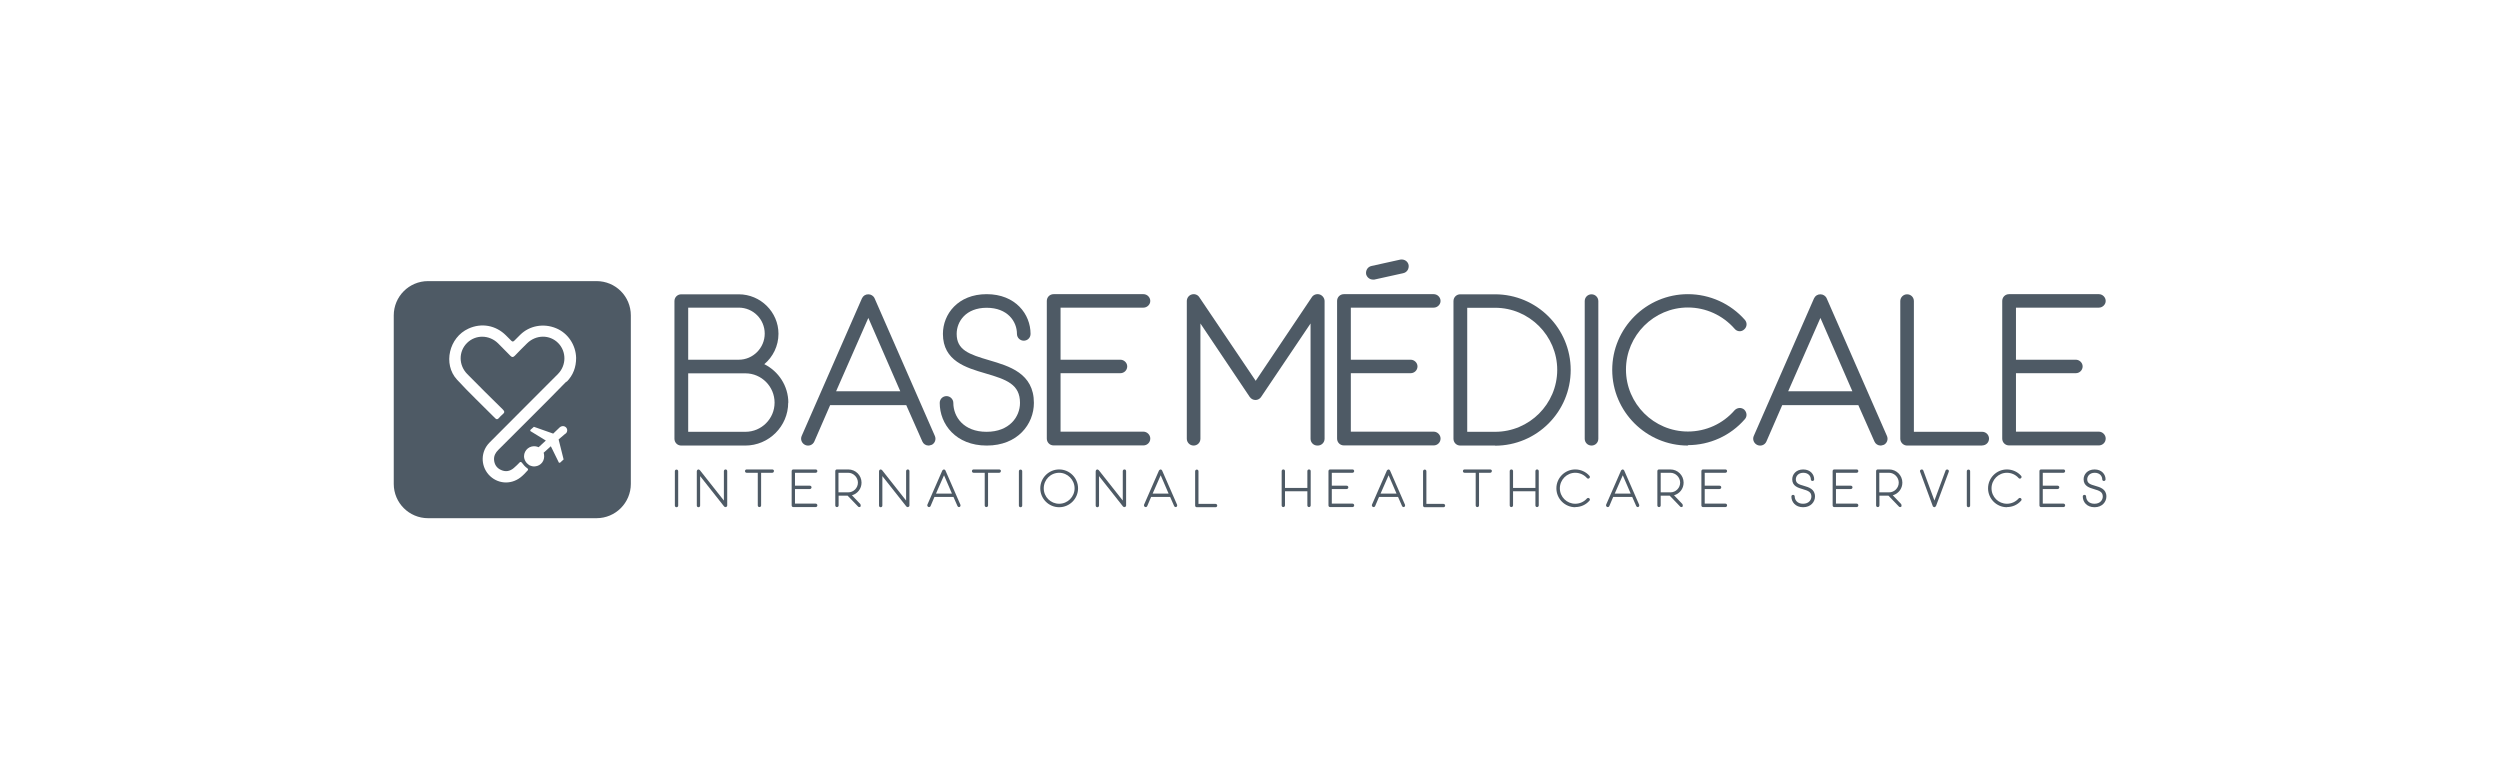 <svg xmlns="http://www.w3.org/2000/svg" id="katman_1" viewBox="0 0 180 56"><defs><style> .st0 { fill: #4e5a65; } </style></defs><g><g><g><path class="st0" d="M56.75,28.99c0,1.7-1.39,3.09-3.09,3.09h-4.61c-.28,0-.49-.22-.49-.49v-9.91c0-.28.22-.49.49-.49h4.14c1.57,0,2.86,1.28,2.86,2.84,0,.88-.4,1.67-1.02,2.19,1.02.51,1.73,1.56,1.73,2.78ZM53.19,22.15h-3.64v3.75h3.64c1.03,0,1.87-.85,1.87-1.88s-.83-1.87-1.87-1.87ZM55.77,28.99c0-1.16-.94-2.11-2.1-2.11h-4.12v4.21h4.12c1.16,0,2.1-.94,2.1-2.1Z"></path><path class="st0" d="M67.06,32.03c-.08.03-.14.05-.2.05-.2,0-.37-.11-.45-.29l-1.16-2.62h-5.48l-1.14,2.62c-.11.25-.4.36-.65.25s-.37-.4-.26-.65l4.34-9.91c.09-.19.26-.29.46-.29.19,0,.37.11.45.29l4.34,9.91c.11.25,0,.54-.25.65ZM64.82,28.17l-2.3-5.28-2.32,5.28h4.62Z"></path><path class="st0" d="M71.04,32.08c-2.22,0-3.38-1.54-3.38-3.07,0-.28.22-.49.49-.49.26,0,.49.22.49.49,0,1,.74,2.08,2.39,2.08s2.41-1.08,2.41-2.08c0-1.34-.96-1.68-2.5-2.13-1.36-.4-3.05-.88-3.05-2.84,0-1.42,1.08-2.86,3.15-2.86s3.16,1.44,3.16,2.86c0,.28-.22.49-.49.49s-.49-.22-.49-.49c0-.9-.68-1.88-2.18-1.88s-2.16.99-2.16,1.88c0,1.16.88,1.47,2.35,1.9,1.42.42,3.21.93,3.21,3.07,0,1.53-1.17,3.07-3.39,3.07Z"></path><path class="st0" d="M82.82,31.58c0,.28-.23.49-.49.49h-6.47c-.28,0-.49-.22-.49-.49v-9.91c0-.28.22-.49.49-.49h6.47c.26,0,.49.22.49.49,0,.26-.23.48-.49.48h-5.97v3.75h4.31c.26,0,.49.22.49.48,0,.28-.23.49-.49.49h-4.31v4.21h5.97c.26,0,.49.23.49.49Z"></path></g><g><path class="st0" d="M94.85,32.08c-.28,0-.49-.22-.49-.49v-8.3l-3.56,5.29c-.09.14-.25.22-.4.22-.17,0-.32-.08-.42-.22l-3.55-5.29v8.3c0,.28-.22.49-.49.49s-.49-.22-.49-.49v-9.91c0-.22.14-.42.36-.48.2-.06.43.02.54.2l4.06,6.02,4.04-6.02c.12-.19.36-.26.56-.2.2.06.36.26.36.48v9.91c0,.28-.23.49-.49.49Z"></path><path class="st0" d="M103.72,31.58c0,.28-.23.49-.49.49h-6.47c-.28,0-.49-.22-.49-.49v-9.91c0-.28.22-.49.49-.49h6.47c.26,0,.49.22.49.49,0,.26-.23.48-.49.48h-5.97v3.75h4.31c.26,0,.49.22.49.48,0,.28-.23.49-.49.49h-4.31v4.21h5.97c.26,0,.49.23.49.49ZM98.95,20.13l2.08-.46c.28-.06.43-.32.39-.59-.06-.28-.32-.43-.59-.39l-2.08.46c-.28.06-.43.32-.39.59.06.23.26.39.49.39h.09Z"></path><path class="st0" d="M107.64,32.08h-2.5c-.28,0-.49-.22-.49-.49v-9.91c0-.28.22-.49.49-.49h2.5c3.01,0,5.45,2.44,5.45,5.45s-2.44,5.45-5.45,5.45ZM105.64,31.09h2.01c2.47,0,4.47-2.01,4.47-4.46s-2.01-4.47-4.47-4.47h-2.01v8.93Z"></path><path class="st0" d="M114.59,32.08c-.28,0-.49-.22-.49-.49v-9.91c0-.28.22-.49.49-.49s.49.22.49.49v9.91c0,.28-.22.49-.49.49Z"></path><path class="st0" d="M121.53,32.08c-2.99,0-5.45-2.44-5.45-5.45s2.45-5.45,5.45-5.45c1.57,0,3.07.68,4.1,1.85.19.22.15.52-.05.69-.2.19-.51.17-.69-.05-.85-.97-2.07-1.53-3.36-1.53-2.45,0-4.46,2.01-4.46,4.47s2.01,4.46,4.46,4.46c1.3,0,2.52-.56,3.36-1.53.19-.2.49-.22.69-.05.2.19.23.49.05.69-1.03,1.19-2.53,1.87-4.1,1.87Z"></path><path class="st0" d="M135.61,32.03c-.08.03-.14.05-.2.05-.2,0-.37-.11-.45-.29l-1.16-2.62h-5.48l-1.14,2.62c-.11.25-.4.36-.65.25s-.37-.4-.26-.65l4.34-9.91c.09-.19.26-.29.46-.29.19,0,.37.11.45.29l4.34,9.91c.11.25,0,.54-.25.65ZM133.37,28.17l-2.3-5.28-2.32,5.28h4.62Z"></path><path class="st0" d="M142.73,32.08h-5.42c-.26,0-.49-.22-.49-.49v-9.91c0-.28.23-.49.49-.49.28,0,.49.22.49.49v9.41h4.92c.28,0,.49.23.49.49,0,.28-.22.49-.49.49Z"></path><path class="st0" d="M151.61,31.58c0,.28-.23.49-.49.49h-6.47c-.28,0-.49-.22-.49-.49v-9.91c0-.28.22-.49.49-.49h6.47c.26,0,.49.22.49.49,0,.26-.23.48-.49.48h-5.97v3.75h4.31c.26,0,.49.22.49.48,0,.28-.23.49-.49.49h-4.31v4.21h5.97c.26,0,.49.23.49.49Z"></path></g></g><g><path class="st0" d="M48.71,36.52c-.07,0-.12-.05-.12-.12v-2.47c0-.07.05-.12.12-.12s.12.05.12.12v2.47c0,.07-.05.12-.12.12Z"></path><path class="st0" d="M52.24,36.52s-.07-.02-.1-.05l-1.73-2.19v2.12c0,.07-.05.12-.12.12s-.12-.05-.12-.12v-2.47c0-.05.03-.1.08-.12.05-.02.1,0,.14.04l1.73,2.19v-2.12c0-.07.06-.12.12-.12.07,0,.12.05.12.12v2.47c0,.05-.03.1-.08.11-.02,0-.03,0-.04,0Z"></path><path class="st0" d="M55.72,33.92c0,.07-.05.12-.12.12h-.8v2.35c0,.07-.05.12-.12.12s-.12-.05-.12-.12v-2.35h-.8c-.07,0-.12-.05-.12-.12s.05-.12.12-.12h1.84c.07,0,.13.05.13.12Z"></path><path class="st0" d="M58.85,36.39c0,.07-.06.12-.12.12h-1.61c-.07,0-.12-.05-.12-.12v-2.47c0-.07.05-.12.12-.12h1.61c.07,0,.12.05.12.12,0,.07-.06.12-.12.12h-1.49v.93h1.07c.07,0,.12.05.12.12s-.06.12-.12.12h-1.07v1.05h1.49c.07,0,.12.06.12.12Z"></path><path class="st0" d="M61.95,36.31s.05.13,0,.17c-.02.02-.05.03-.08.03-.03,0-.07-.01-.09-.04l-.75-.78h-.65v.7c0,.07-.05.12-.12.12s-.12-.05-.12-.12v-2.47c0-.07.05-.12.12-.12h.82c.52,0,.95.42.95.95,0,.44-.29.8-.69.91l.62.65ZM60.37,35.45h.7c.39,0,.7-.32.7-.7s-.32-.71-.7-.71h-.7v1.41Z"></path><path class="st0" d="M65.36,36.52s-.07-.02-.1-.05l-1.73-2.19v2.12c0,.07-.05.12-.12.12s-.12-.05-.12-.12v-2.47c0-.05.03-.1.08-.12.05-.02.1,0,.14.04l1.73,2.19v-2.12c0-.07.06-.12.12-.12.07,0,.12.05.12.12v2.47c0,.05-.03.1-.08.11-.02,0-.03,0-.04,0Z"></path><path class="st0" d="M69.1,36.5s-.03.01-.05.01c-.05,0-.09-.03-.11-.07l-.29-.66h-1.37l-.28.66c-.03.06-.1.09-.16.06-.06-.03-.09-.1-.07-.16l1.08-2.47s.07-.07.11-.07c.05,0,.09.03.11.07l1.08,2.47c.02.06,0,.14-.06.16ZM68.54,35.54l-.57-1.32-.58,1.32h1.15Z"></path><path class="st0" d="M72.06,33.92c0,.07-.05.12-.12.12h-.8v2.35c0,.07-.05.12-.12.12s-.12-.05-.12-.12v-2.35h-.8c-.07,0-.12-.05-.12-.12s.05-.12.12-.12h1.84c.07,0,.13.05.13.12Z"></path><path class="st0" d="M73.48,36.52c-.07,0-.12-.05-.12-.12v-2.47c0-.07.05-.12.12-.12s.12.05.12.12v2.47c0,.07-.05.12-.12.12Z"></path><path class="st0" d="M76.26,36.52c-.75,0-1.36-.61-1.36-1.36s.61-1.36,1.36-1.36,1.36.61,1.36,1.36-.61,1.36-1.36,1.36ZM76.26,34.04c-.62,0-1.11.5-1.11,1.12s.5,1.11,1.11,1.11,1.11-.5,1.11-1.11-.5-1.12-1.11-1.12Z"></path><path class="st0" d="M80.96,36.52s-.07-.02-.1-.05l-1.73-2.19v2.12c0,.07-.05.12-.12.12s-.12-.05-.12-.12v-2.47c0-.05.03-.1.08-.12.05-.02.1,0,.14.04l1.73,2.19v-2.12c0-.07.06-.12.12-.12.07,0,.12.05.12.12v2.47c0,.05-.03.1-.08.11-.02,0-.03,0-.04,0Z"></path><path class="st0" d="M84.7,36.5s-.03.01-.05.01c-.05,0-.09-.03-.11-.07l-.29-.66h-1.37l-.28.66c-.03.06-.1.09-.16.06-.06-.03-.09-.1-.07-.16l1.08-2.47s.07-.07.11-.07c.05,0,.09.03.11.07l1.08,2.47c.02.06,0,.14-.06.16ZM84.14,35.54l-.57-1.32-.58,1.32h1.15Z"></path><path class="st0" d="M87.52,36.52h-1.35c-.07,0-.12-.05-.12-.12v-2.47c0-.07.06-.12.12-.12.07,0,.12.05.12.12v2.35h1.23c.07,0,.12.06.12.12,0,.07-.05.12-.12.12Z"></path><path class="st0" d="M94.37,33.92v2.47c0,.07-.06.12-.12.12-.07,0-.12-.05-.12-.12v-1.02h-1.61v1.02c0,.07-.06.12-.12.12-.07,0-.12-.05-.12-.12v-2.47c0-.07.05-.12.12-.12.07,0,.12.05.12.12v1.21h1.61v-1.21c0-.07.05-.12.12-.12.07,0,.12.05.12.12Z"></path><path class="st0" d="M97.5,36.39c0,.07-.06.12-.12.12h-1.61c-.07,0-.12-.05-.12-.12v-2.47c0-.07.05-.12.12-.12h1.61c.07,0,.12.05.12.12,0,.07-.06.12-.12.12h-1.49v.93h1.07c.07,0,.12.05.12.12s-.06.12-.12.12h-1.07v1.05h1.49c.07,0,.12.06.12.12Z"></path><path class="st0" d="M101.11,36.5s-.03.01-.05.01c-.05,0-.09-.03-.11-.07l-.29-.66h-1.37l-.28.66c-.03.06-.1.09-.16.06-.06-.03-.09-.1-.07-.16l1.08-2.47s.07-.07.11-.07c.05,0,.09.03.11.07l1.08,2.47c.02.06,0,.14-.06.16ZM100.55,35.54l-.57-1.32-.58,1.32h1.15Z"></path><path class="st0" d="M103.93,36.52h-1.35c-.07,0-.12-.05-.12-.12v-2.47c0-.07.06-.12.12-.12.07,0,.12.05.12.12v2.35h1.23c.07,0,.12.06.12.12,0,.07-.05.12-.12.12Z"></path><path class="st0" d="M107.41,33.92c0,.07-.05.12-.12.12h-.8v2.35c0,.07-.05.12-.12.12s-.12-.05-.12-.12v-2.35h-.8c-.07,0-.12-.05-.12-.12s.05-.12.12-.12h1.84c.07,0,.13.05.13.12Z"></path><path class="st0" d="M110.79,33.92v2.47c0,.07-.06.12-.12.12-.07,0-.12-.05-.12-.12v-1.02h-1.61v1.02c0,.07-.06.12-.12.12-.07,0-.12-.05-.12-.12v-2.47c0-.07.05-.12.12-.12.07,0,.12.05.12.12v1.21h1.61v-1.21c0-.07.05-.12.12-.12.07,0,.12.05.12.12Z"></path><path class="st0" d="M113.42,36.52c-.75,0-1.36-.61-1.36-1.36s.61-1.36,1.36-1.36c.39,0,.77.17,1.02.46.05.05.04.13-.01.17-.05.05-.13.04-.17-.01-.21-.24-.52-.38-.84-.38-.61,0-1.11.5-1.11,1.12s.5,1.11,1.11,1.11c.32,0,.63-.14.84-.38.05-.05.12-.05.17-.01.05.05.06.12.01.17-.26.3-.63.46-1.02.46Z"></path><path class="st0" d="M117.97,36.5s-.03.01-.05.01c-.05,0-.09-.03-.11-.07l-.29-.66h-1.37l-.28.66c-.03.06-.1.09-.16.06-.06-.03-.09-.1-.07-.16l1.08-2.47s.07-.07.11-.07c.05,0,.09.03.11.07l1.08,2.47c.02.06,0,.14-.06.16ZM117.41,35.54l-.57-1.32-.58,1.32h1.15Z"></path><path class="st0" d="M121.14,36.31s.05.13,0,.17c-.02.02-.05.03-.08.03-.03,0-.07-.01-.09-.04l-.75-.78h-.65v.7c0,.07-.05.12-.12.12s-.12-.05-.12-.12v-2.47c0-.07.05-.12.12-.12h.82c.52,0,.95.42.95.95,0,.44-.29.8-.69.91l.62.65ZM119.57,35.45h.7c.39,0,.7-.32.7-.7s-.32-.71-.7-.71h-.7v1.41Z"></path><path class="st0" d="M124.35,36.39c0,.07-.06.12-.12.12h-1.61c-.07,0-.12-.05-.12-.12v-2.47c0-.07.05-.12.12-.12h1.61c.07,0,.12.05.12.12,0,.07-.06.12-.12.12h-1.49v.93h1.07c.07,0,.12.05.12.12s-.06.12-.12.12h-1.07v1.05h1.49c.07,0,.12.06.12.12Z"></path><path class="st0" d="M129.82,36.52c-.55,0-.84-.38-.84-.77,0-.07.05-.12.12-.12.07,0,.12.05.12.12,0,.25.19.52.6.52s.6-.27.6-.52c0-.33-.24-.42-.62-.53-.34-.1-.76-.22-.76-.71,0-.35.27-.71.79-.71s.79.36.79.71c0,.07-.05.12-.12.12s-.12-.05-.12-.12c0-.22-.17-.47-.54-.47s-.54.25-.54.47c0,.29.22.37.58.47.35.1.8.23.8.77,0,.38-.3.77-.85.77Z"></path><path class="st0" d="M133.8,36.39c0,.07-.06.12-.12.12h-1.61c-.07,0-.12-.05-.12-.12v-2.47c0-.07.05-.12.12-.12h1.61c.07,0,.12.05.12.12,0,.07-.06.12-.12.12h-1.49v.93h1.07c.07,0,.12.05.12.12s-.06.12-.12.12h-1.07v1.05h1.49c.07,0,.12.06.12.12Z"></path><path class="st0" d="M136.89,36.31s.05.13,0,.17c-.02.02-.05.03-.08.03-.03,0-.07-.01-.09-.04l-.75-.78h-.65v.7c0,.07-.05.12-.12.12s-.12-.05-.12-.12v-2.47c0-.07.05-.12.12-.12h.82c.52,0,.95.42.95.95,0,.44-.29.8-.69.91l.62.65ZM135.31,35.45h.7c.39,0,.7-.32.7-.7s-.32-.71-.7-.71h-.7v1.41Z"></path><path class="st0" d="M139.27,36.52s-.1-.03-.11-.08l-.91-2.47c-.03-.07,0-.14.07-.16.07-.02.14,0,.16.07l.8,2.16.8-2.16c.02-.06.09-.09.16-.07.06.02.1.09.07.16l-.92,2.47s-.07.08-.12.08Z"></path><path class="st0" d="M141.73,36.52c-.07,0-.12-.05-.12-.12v-2.47c0-.07.05-.12.12-.12s.12.05.12.12v2.47c0,.07-.05.12-.12.12Z"></path><path class="st0" d="M144.5,36.52c-.75,0-1.36-.61-1.36-1.36s.61-1.36,1.36-1.36c.39,0,.77.17,1.02.46.05.05.04.13-.01.17-.05.05-.13.04-.17-.01-.21-.24-.52-.38-.84-.38-.61,0-1.11.5-1.11,1.12s.5,1.11,1.11,1.11c.32,0,.63-.14.84-.38.05-.05.12-.05.17-.01.05.05.06.12.01.17-.26.3-.63.46-1.02.46Z"></path><path class="st0" d="M148.69,36.39c0,.07-.06.12-.12.12h-1.61c-.07,0-.12-.05-.12-.12v-2.47c0-.07.05-.12.12-.12h1.61c.07,0,.12.05.12.12,0,.07-.06.12-.12.12h-1.49v.93h1.07c.07,0,.12.05.12.12s-.06.12-.12.12h-1.07v1.05h1.49c.07,0,.12.06.12.12Z"></path><path class="st0" d="M150.8,36.52c-.55,0-.84-.38-.84-.77,0-.07.05-.12.12-.12.07,0,.12.05.12.12,0,.25.19.52.6.52s.6-.27.6-.52c0-.33-.24-.42-.62-.53-.34-.1-.76-.22-.76-.71,0-.35.27-.71.79-.71s.79.36.79.71c0,.07-.05.12-.12.12s-.12-.05-.12-.12c0-.22-.17-.47-.54-.47s-.54.25-.54.47c0,.29.22.37.58.47.35.1.8.23.8.77,0,.38-.3.77-.85.77Z"></path></g></g><path class="st0" d="M42.95,20.24h-12.13c-1.37,0-2.47,1.11-2.47,2.47v12.13c0,1.37,1.11,2.47,2.47,2.47h12.13c1.37,0,2.47-1.11,2.47-2.47v-12.13c0-1.37-1.1-2.47-2.47-2.47ZM40.71,31.22l-.49.42.36,1.44-.25.23s-.07.02-.09,0l-.58-1.18-.52.47s.03.08.03.12c.07.44-.21.82-.65.86-.15.02-.29-.03-.42-.09-.11-.08-.21-.17-.28-.3-.25-.46.06-.95.46-1.04.17-.04.35-.02.5.05l.52-.48-1.11-.68s-.02-.07,0-.09l.25-.22,1.39.49.47-.45c.14-.12.34-.12.46.01.12.13.1.33-.04.45ZM40.77,27.48c-1.61,1.66-3.27,3.28-4.9,4.92-.19.19-.31.41-.3.68.02.36.19.62.51.76.33.15.64.09.91-.14.16-.13.3-.28.45-.43.06-.02.1,0,.14.05.11.15.23.29.39.4.05.04.07.08.03.14-.16.18-.33.36-.52.51-.72.56-1.7.47-2.3-.2-.59-.67-.57-1.67.07-2.31,1.36-1.37,2.73-2.73,4.09-4.1.28-.28.56-.55.83-.83.62-.63.62-1.62.02-2.23-.61-.62-1.6-.61-2.24.02-.3.3-.6.59-.89.9-.12.12-.2.11-.31,0-.29-.3-.59-.6-.89-.9-.63-.62-1.61-.64-2.23-.03s-.62,1.6.01,2.24c.85.86,1.7,1.71,2.56,2.55.13.13.15.22,0,.34-.11.09-.2.19-.3.3-.09.09-.16.08-.24,0-.92-.93-1.87-1.82-2.76-2.79-1.02-1.11-.57-3.04.83-3.67.94-.43,1.97-.24,2.7.49.13.13.25.25.38.38.08.08.14.08.22,0,.14-.14.28-.29.43-.43.66-.65,1.67-.84,2.57-.47.86.35,1.43,1.21,1.45,2.14,0,.67-.21,1.24-.68,1.72Z"></path></svg>